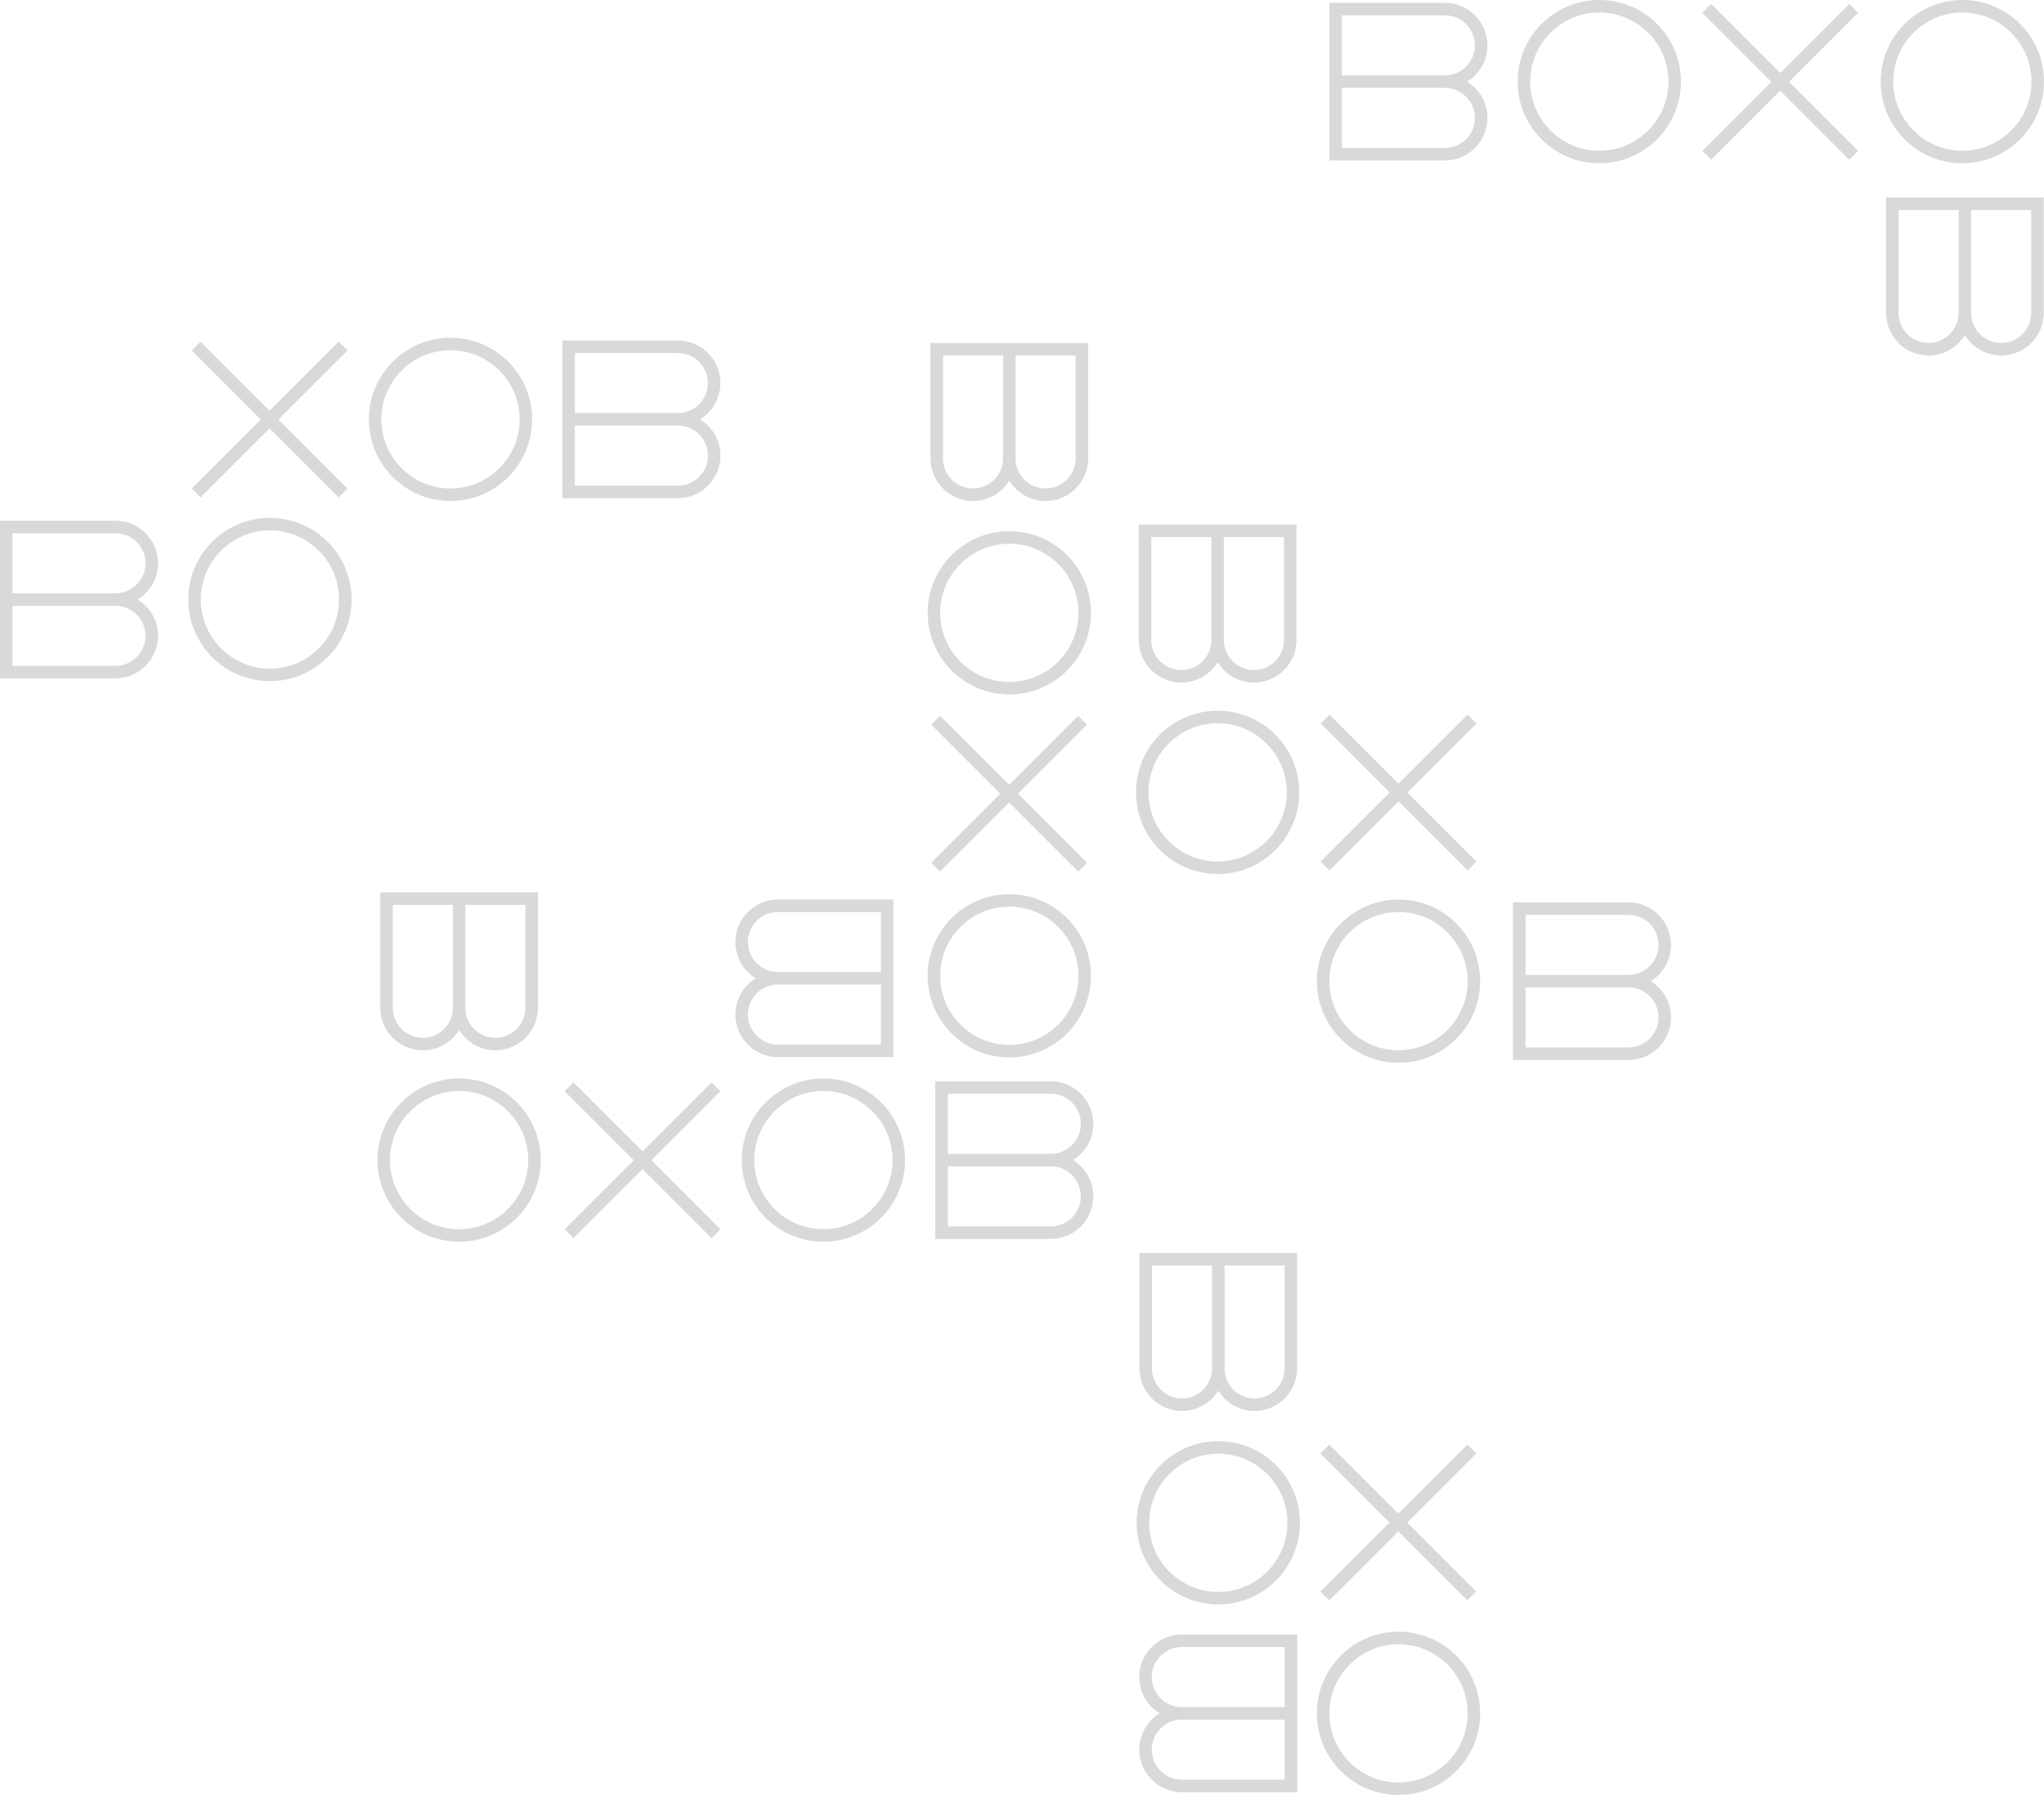 <?xml version="1.0" encoding="UTF-8"?><svg id="Ebene_1" xmlns="http://www.w3.org/2000/svg" viewBox="0 0 816.64 717.33"><defs><style>.cls-1{fill:#d9d9d9;}</style></defs><g><path class="cls-1" d="M183.43,430.99c-18.02,0-32.62,14.61-32.62,32.62s14.61,32.62,32.62,32.62,32.62-14.61,32.62-32.62-14.61-32.62-32.62-32.62Zm0,60.25c-15.23,0-27.62-12.39-27.62-27.62s12.39-27.62,27.62-27.62,27.62,12.39,27.62,27.62-12.39,27.62-27.62,27.62Z"/><polygon class="cls-1" points="229.11 494.82 256.7 467.22 284.29 494.82 287.83 491.28 260.24 463.69 287.83 436.09 284.29 432.56 256.7 460.15 229.11 432.56 225.57 436.09 253.17 463.69 225.57 491.28 229.11 494.82"/><path class="cls-1" d="M168.93,419.74c6.13,0,11.51-3.26,14.5-8.13,2.99,4.88,8.37,8.13,14.5,8.13,9.37,0,17-7.63,17-17v-46.14h-63v46.14c0,9.37,7.63,17,17,17Zm41-17c0,6.62-5.38,12-12,12s-12-5.38-12-12v-41.14h24v41.14Zm-53-41.14h24v41.14c0,6.62-5.38,12-12,12s-12-5.38-12-12v-41.14Z"/><path class="cls-1" d="M328.97,496.24c18.02,0,32.62-14.61,32.62-32.62s-14.61-32.62-32.62-32.62-32.62,14.61-32.62,32.62,14.61,32.62,32.62,32.62Zm0-60.25c15.23,0,27.62,12.39,27.62,27.62s-12.39,27.62-27.62,27.62-27.62-12.39-27.62-27.62,12.39-27.62,27.62-27.62Z"/><path class="cls-1" d="M436.82,478.11c0-6.13-3.26-11.51-8.13-14.5,4.88-2.99,8.13-8.37,8.13-14.5,0-9.37-7.63-17-17-17h-46.14v63h46.14c9.37,0,17-7.63,17-17Zm-17-41c6.62,0,12,5.38,12,12s-5.38,12-12,12h-41.14v-24h41.14Zm-41.14,29h41.14c6.62,0,12,5.38,12,12s-5.38,12-12,12h-41.14v-24Z"/></g><g><path class="cls-1" d="M519.1,316.65c0-18.02-14.61-32.62-32.62-32.62s-32.62,14.61-32.62,32.62,14.61,32.62,32.62,32.62,32.62-14.61,32.62-32.62Zm-32.62,27.62c-15.23,0-27.62-12.39-27.62-27.62s12.39-27.62,27.62-27.62,27.62,12.39,27.62,27.62-12.39,27.62-27.62,27.62Z"/><polygon class="cls-1" points="531.16 347.86 558.75 320.26 586.34 347.86 589.88 344.32 562.29 316.73 589.88 289.13 586.34 285.6 558.75 313.19 531.16 285.6 527.62 289.13 555.21 316.73 527.62 344.32 531.16 347.86"/><path class="cls-1" d="M471.98,272.78c6.13,0,11.51-3.26,14.5-8.13,2.99,4.88,8.37,8.13,14.5,8.13,9.37,0,17-7.63,17-17v-46.14h-63v46.14c0,9.37,7.63,17,17,17Zm41-17c0,6.62-5.38,12-12,12s-12-5.38-12-12v-41.14h24v41.14Zm-53-41.14h24v41.14c0,6.62-5.38,12-12,12s-12-5.38-12-12v-41.14Z"/><path class="cls-1" d="M591.37,392.1c0-18.02-14.61-32.62-32.62-32.62s-32.62,14.61-32.62,32.62,14.61,32.62,32.62,32.62,32.62-14.61,32.62-32.62Zm-32.62,27.62c-15.23,0-27.62-12.39-27.62-27.62s12.39-27.62,27.62-27.62,27.62,12.39,27.62,27.62-12.39,27.62-27.62,27.62Z"/><path class="cls-1" d="M667.63,406.6c0-6.13-3.26-11.51-8.13-14.5,4.88-2.99,8.13-8.37,8.13-14.5,0-9.37-7.63-17-17-17h-46.14v63h46.14c9.37,0,17-7.63,17-17Zm-17-41c6.62,0,12,5.38,12,12s-5.38,12-12,12h-41.14v-24h41.14Zm-41.14,29h41.14c6.62,0,12,5.38,12,12s-5.38,12-12,12h-41.14v-24Z"/></g><g><path class="cls-1" d="M107.84,206.96c-18.02,0-32.62,14.61-32.62,32.62s14.61,32.62,32.62,32.62,32.62-14.61,32.62-32.62-14.61-32.62-32.62-32.62Zm0,60.25c-15.23,0-27.62-12.39-27.62-27.62s12.39-27.62,27.62-27.62,27.62,12.39,27.62,27.62-12.39,27.62-27.62,27.62Z"/><polygon class="cls-1" points="135.3 136.53 107.71 164.12 80.12 136.53 76.58 140.06 104.18 167.65 76.58 195.25 80.12 198.78 107.71 171.19 135.3 198.78 138.84 195.25 111.25 167.65 138.84 140.06 135.3 136.53"/><path class="cls-1" d="M63.14,225.09c0-9.37-7.63-17-17-17H0v63H46.14c9.37,0,17-7.63,17-17,0-6.13-3.26-11.51-8.13-14.5,4.88-2.99,8.13-8.37,8.13-14.5Zm-5,29c0,6.62-5.38,12-12,12H5v-24H46.14c6.62,0,12,5.38,12,12Zm-12-17H5v-24H46.14c6.62,0,12,5.38,12,12s-5.38,12-12,12Z"/><path class="cls-1" d="M179.99,200.21c18.02,0,32.62-14.61,32.62-32.62s-14.61-32.62-32.62-32.62-32.62,14.61-32.62,32.62,14.61,32.62,32.62,32.62Zm0-60.25c15.23,0,27.62,12.39,27.62,27.62s-12.39,27.62-27.62,27.62-27.62-12.39-27.62-27.62,12.39-27.62,27.62-27.62Z"/><path class="cls-1" d="M287.83,153.08c0-9.37-7.63-17-17-17h-46.14v63h46.14c9.37,0,17-7.63,17-17,0-6.13-3.26-11.51-8.13-14.5,4.88-2.99,8.13-8.37,8.13-14.5Zm-5,29c0,6.62-5.38,12-12,12h-41.14v-24h41.14c6.62,0,12,5.38,12,12Zm-12-17h-41.14v-24h41.14c6.62,0,12,5.38,12,12s-5.38,12-12,12Z"/></g><g><path class="cls-1" d="M606.35,32.62c0,18.02,14.61,32.62,32.62,32.62s32.62-14.61,32.62-32.62S656.99,0,638.97,0s-32.62,14.61-32.62,32.62Zm60.25,0c0,15.23-12.39,27.62-27.62,27.62s-27.62-12.39-27.62-27.62,12.39-27.62,27.62-27.62,27.62,12.39,27.62,27.62Z"/><polygon class="cls-1" points="742.37 60.29 714.78 32.7 742.37 5.1 738.84 1.57 711.24 29.16 683.65 1.57 680.12 5.1 707.71 32.7 680.12 60.29 683.65 63.83 711.24 36.23 738.84 63.83 742.37 60.29"/><path class="cls-1" d="M577.27,64.13c9.37,0,17-7.63,17-17,0-6.13-3.26-11.51-8.13-14.5,4.88-2.99,8.13-8.37,8.13-14.5,0-9.37-7.63-17-17-17h-46.14v63h46.14Zm0-58c6.62,0,12,5.38,12,12s-5.38,12-12,12h-41.14V6.13h41.14Zm-41.14,53v-24h41.14c6.62,0,12,5.38,12,12s-5.38,12-12,12h-41.14Z"/><path class="cls-1" d="M751.39,32.62c0,18.02,14.61,32.62,32.62,32.62s32.62-14.61,32.62-32.62S802.04,0,784.02,0s-32.62,14.61-32.62,32.62Zm60.25,0c0,15.23-12.39,27.62-27.62,27.62s-27.62-12.39-27.62-27.62,12.39-27.62,27.62-27.62,27.62,12.39,27.62,27.62Z"/><path class="cls-1" d="M770.52,142.06c6.13,0,11.51-3.26,14.5-8.13,2.99,4.88,8.37,8.13,14.5,8.13,9.37,0,17-7.63,17-17v-46.14h-63v46.14c0,9.37,7.63,17,17,17Zm41-17c0,6.62-5.38,12-12,12s-12-5.38-12-12v-41.14h24v41.14Zm-29-41.14v41.14c0,6.62-5.38,12-12,12s-12-5.38-12-12v-41.14h24Z"/></g><g><path class="cls-1" d="M403.25,212.28c-18.02,0-32.62,14.61-32.62,32.62s14.61,32.62,32.62,32.62,32.62-14.61,32.62-32.62-14.61-32.62-32.62-32.62Zm0,60.25c-15.23,0-27.62-12.39-27.62-27.62s12.39-27.62,27.62-27.62,27.62,12.39,27.62,27.62-12.39,27.62-27.62,27.62Z"/><polygon class="cls-1" points="375.58 348.31 403.18 320.72 430.77 348.31 434.31 344.78 406.71 317.18 434.31 289.59 430.77 286.05 403.18 313.65 375.58 286.05 372.05 289.59 399.64 317.18 372.05 344.78 375.58 348.31"/><path class="cls-1" d="M371.75,183.21c0,9.37,7.63,17,17,17,6.13,0,11.51-3.26,14.5-8.13,2.99,4.88,8.37,8.13,14.5,8.13,9.37,0,17-7.63,17-17v-46.14h-63v46.14Zm58,0c0,6.62-5.38,12-12,12s-12-5.38-12-12v-41.14h24v41.14Zm-53-41.14h24v41.14c0,6.62-5.38,12-12,12s-12-5.38-12-12v-41.14Z"/><path class="cls-1" d="M403.25,357.33c-18.02,0-32.62,14.61-32.62,32.62s14.61,32.62,32.62,32.62,32.62-14.61,32.62-32.62-14.61-32.62-32.62-32.62Zm0,60.25c-15.23,0-27.62-12.39-27.62-27.62s12.39-27.62,27.62-27.62,27.62,12.39,27.62,27.62-12.39,27.62-27.62,27.62Z"/><path class="cls-1" d="M293.81,376.46c0,6.13,3.26,11.51,8.13,14.5-4.88,2.99-8.13,8.37-8.13,14.5,0,9.37,7.63,17,17,17h46.14v-63h-46.14c-9.37,0-17,7.63-17,17Zm17,41c-6.62,0-12-5.38-12-12s5.38-12,12-12h41.14v24h-41.14Zm41.14-29h-41.14c-6.62,0-12-5.38-12-12s5.38-12,12-12h41.14v24Z"/></g><g><path class="cls-1" d="M486.74,575.94c-18.02,0-32.62,14.61-32.62,32.62s14.61,32.62,32.62,32.62,32.62-14.61,32.62-32.62-14.61-32.62-32.62-32.62Zm0,60.25c-15.23,0-27.62-12.39-27.62-27.62s12.39-27.62,27.62-27.62,27.62,12.39,27.62,27.62-12.39,27.62-27.62,27.62Z"/><polygon class="cls-1" points="586.27 577.3 558.68 604.9 531.08 577.3 527.55 580.84 555.14 608.43 527.55 636.03 531.08 639.56 558.68 611.97 586.27 639.56 589.81 636.03 562.21 608.43 589.81 580.84 586.27 577.3"/><path class="cls-1" d="M455.24,546.86c0,9.37,7.63,17,17,17,6.13,0,11.51-3.26,14.5-8.13,2.99,4.88,8.37,8.13,14.5,8.13,9.37,0,17-7.63,17-17v-46.14h-63v46.14Zm58,0c0,6.62-5.38,12-12,12s-12-5.38-12-12v-41.14h24v41.14Zm-53-41.14h24v41.14c0,6.62-5.38,12-12,12s-12-5.38-12-12v-41.14Z"/><path class="cls-1" d="M558.75,652.08c-18.02,0-32.62,14.61-32.62,32.62s14.61,32.62,32.62,32.62,32.62-14.61,32.62-32.62-14.61-32.62-32.62-32.62Zm0,60.25c-15.23,0-27.62-12.39-27.62-27.62s12.39-27.62,27.62-27.62,27.62,12.39,27.62,27.62-12.39,27.62-27.62,27.62Z"/><path class="cls-1" d="M455.17,670.21c0,6.13,3.26,11.51,8.13,14.5-4.88,2.99-8.13,8.37-8.13,14.5,0,9.37,7.63,17,17,17h46.14v-63h-46.14c-9.37,0-17,7.63-17,17Zm17,41c-6.62,0-12-5.38-12-12s5.38-12,12-12h41.14v24h-41.14Zm41.14-29h-41.14c-6.62,0-12-5.38-12-12s5.38-12,12-12h41.14v24Z"/></g></svg>